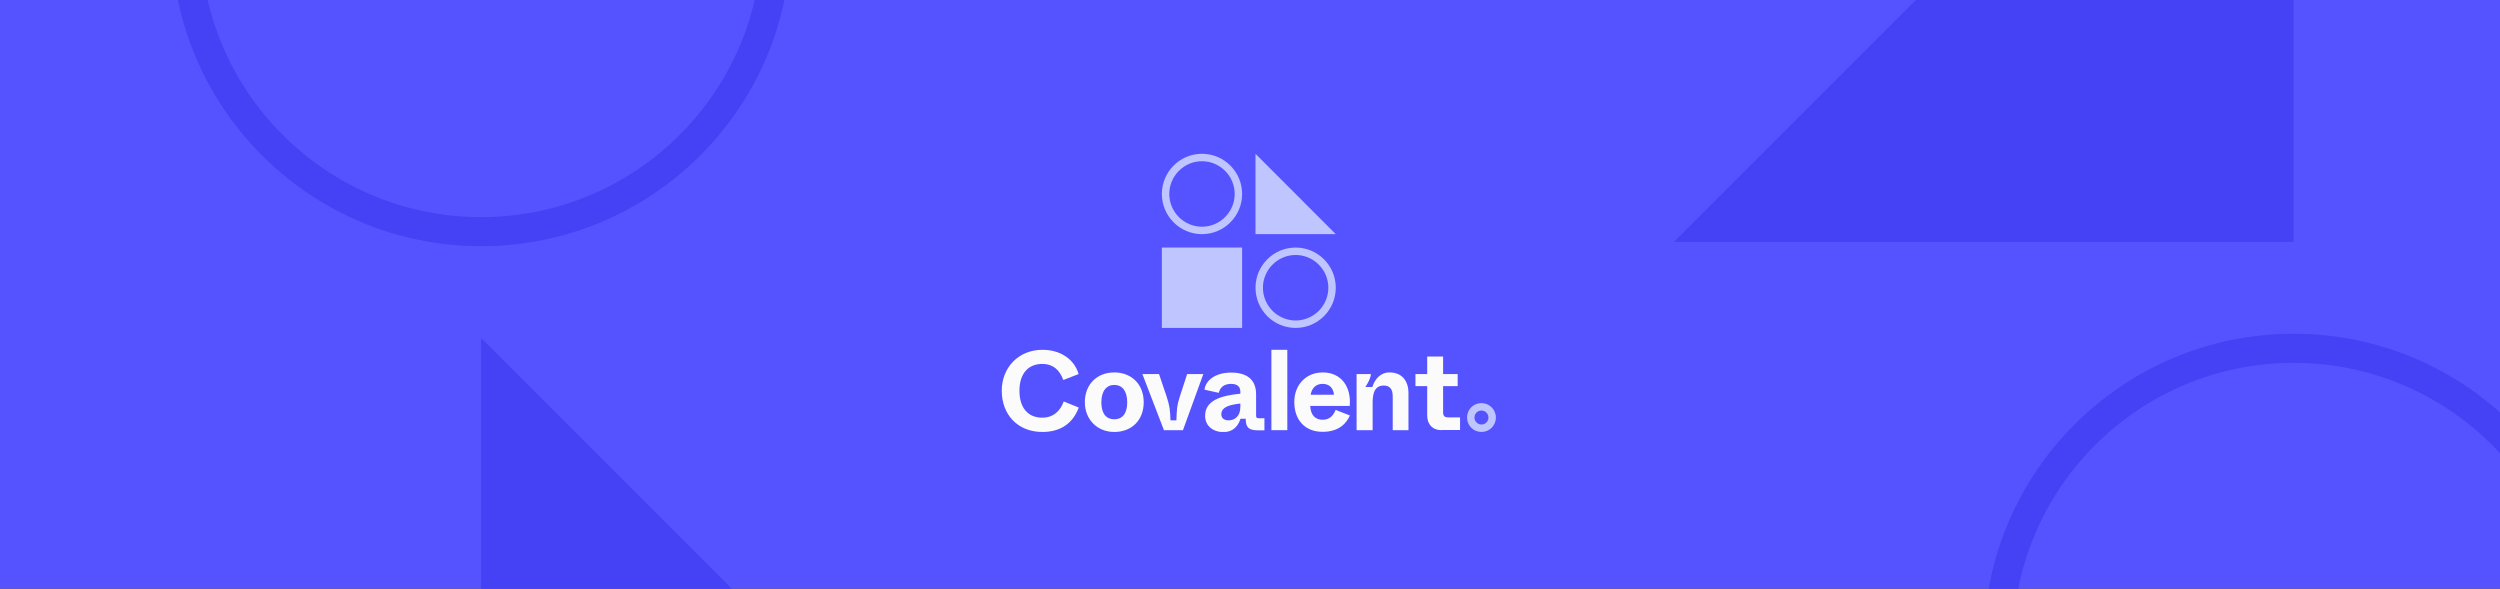 <svg width="569" height="134" viewBox="0 0 569 134" fill="none" xmlns="http://www.w3.org/2000/svg">
<rect x="0" y="0" width="569" height="134" fill="#333333" stroke="none"/>
<g clip-path="url(#clip0_30_1104)">
<rect width="569" height="134" fill="#5552FF"/>
<g clip-path="url(#clip1_30_1104)">
<path d="M273.573 36.694C277.667 36.694 281.016 40.048 281.016 44.147C281.016 48.246 277.667 51.599 273.573 51.599C269.479 51.599 266.13 48.246 266.13 44.147C266.13 40.048 269.479 36.694 273.573 36.694ZM273.573 35C268.532 35 264.438 39.099 264.438 44.147C264.438 49.194 268.532 53.293 273.573 53.293C278.614 53.293 282.708 49.194 282.708 44.147C282.708 39.099 278.614 35 273.573 35Z" fill="#BEC5FF"/>
<path d="M294.888 58.036C298.982 58.036 302.331 61.39 302.331 65.489C302.331 69.588 298.982 72.941 294.888 72.941C290.794 72.941 287.445 69.588 287.445 65.489C287.445 61.39 290.794 58.036 294.888 58.036ZM294.888 56.342C289.847 56.342 285.753 60.441 285.753 65.489C285.753 70.536 289.847 74.635 294.888 74.635C299.929 74.635 304.023 70.536 304.023 65.489C304.023 60.441 299.929 56.342 294.888 56.342Z" fill="#BEC5FF"/>
<path d="M285.753 35L304.023 53.293H285.753V35Z" fill="#BEC5FF"/>
<path d="M282.708 56.342H264.438V74.635H282.708V56.342Z" fill="#BEC5FF"/>
<path d="M337.18 93.436C338.059 93.436 338.77 94.148 338.77 95.029C338.77 95.909 338.059 96.621 337.18 96.621C336.3 96.621 335.589 95.909 335.589 95.029C335.589 94.148 336.3 93.436 337.18 93.436ZM337.18 91.743C335.353 91.743 333.898 93.199 333.898 95.029C333.898 96.858 335.353 98.315 337.18 98.315C339.007 98.315 340.461 96.858 340.461 95.029C340.461 93.199 338.973 91.743 337.18 91.743Z" fill="#BEC5FF"/>
<path d="M228 88.931C228 83.68 231.789 79.615 237.27 79.615C241.567 79.615 244.578 81.953 245.492 85.137L242.007 86.492C241.229 84.324 239.774 82.833 237.203 82.833C233.988 82.833 232.026 85.069 232.026 88.931C232.026 92.793 233.955 95.063 237.203 95.063C239.74 95.063 241.33 93.538 242.108 91.37L245.526 92.759C244.24 96.214 241.533 98.315 237.236 98.315C231.654 98.315 228 94.385 228 88.931Z" fill="#FBFBFB"/>
<path d="M246.913 91.54C246.913 87.441 249.721 84.764 253.612 84.764C257.502 84.764 260.311 87.441 260.311 91.54C260.311 95.707 257.502 98.315 253.612 98.315C249.721 98.315 246.913 95.469 246.913 91.54ZM256.555 91.573C256.555 88.931 255.371 87.61 253.612 87.61C251.886 87.61 250.668 88.931 250.668 91.573C250.668 94.216 251.852 95.435 253.612 95.435C255.371 95.435 256.555 94.216 256.555 91.573Z" fill="#FBFBFB"/>
<path d="M264.912 97.908L260.006 85.137H263.795L265.554 90.354C266.231 92.42 266.333 93.403 266.4 95.672H267.754C267.821 93.403 267.855 92.285 268.498 90.354L270.19 85.137H273.877L269.242 97.908H264.912Z" fill="#FBFBFB"/>
<path d="M274.284 94.622C274.284 91.065 278.073 90.015 282.302 89.609V89.134C282.302 88.05 281.659 87.373 280.204 87.373C278.547 87.373 277.701 88.186 277.396 89.405L274.148 88.694C274.351 86.695 276.483 84.798 280.204 84.798C283.791 84.798 285.888 86.39 285.888 89.744V94.419C285.888 95.063 285.956 95.198 286.666 95.198H287.783V97.942H286.294C284.061 97.942 283.554 97.163 283.52 95.3H282.336C281.828 96.96 280.644 98.349 278.445 98.349C276.009 98.315 274.284 96.892 274.284 94.622ZM282.302 92.657V91.844C279.967 92.115 277.971 92.59 277.971 94.284C277.971 95.13 278.547 95.672 279.629 95.672C281.016 95.672 282.302 94.724 282.302 92.657Z" fill="#FBFBFB"/>
<path d="M289.373 97.908V79.615H292.993V97.908H289.373Z" fill="#FBFBFB"/>
<path d="M294.583 91.506C294.583 87.508 297.324 84.764 301.046 84.764C305.342 84.764 307.575 88.118 307.203 92.387H298.204C298.305 94.622 299.489 95.537 301.046 95.537C302.67 95.537 303.482 94.521 303.989 93.301L307.237 94.555C306.527 96.181 304.903 98.281 301.046 98.281C297.121 98.315 294.583 95.673 294.583 91.506ZM303.617 89.846C303.448 88.254 302.534 87.373 301.012 87.373C299.557 87.373 298.576 88.254 298.305 89.846H303.617Z" fill="#FBFBFB"/>
<path d="M308.76 97.908V85.137H312.008C311.974 85.984 311.432 87.068 310.756 88.084H312.346C312.921 86.255 314.207 84.764 316.237 84.764C319.045 84.764 320.567 86.628 320.567 89.473V97.908H316.981V90.151C316.981 88.457 316.203 87.746 314.951 87.746C312.413 87.746 312.413 90.49 312.413 91.845V97.908H308.76Z" fill="#FBFBFB"/>
<path d="M328.078 97.908C326.014 97.908 324.83 96.553 324.83 94.554V87.881H322.157V85.137H324.83V81.139H328.45V85.137H331.766V87.881H328.45V93.877C328.45 94.656 328.789 94.995 329.567 94.995H332.307V97.874H328.078V97.908Z" fill="#FBFBFB"/>
</g>
<path d="M109.516 76.967L250.549 218H109.516V76.967Z" fill="#4541F4"/>
<path d="M381 55.033L522.033 -86L522.033 55.033L381 55.033Z" fill="#4541F4"/>
<path d="M176.727 -14.484C176.727 22.636 146.636 52.727 109.516 52.727C72.397 52.727 42.306 22.636 42.306 -14.484C42.306 -51.603 72.397 -81.695 109.516 -81.695C146.636 -81.695 176.727 -51.603 176.727 -14.484Z" stroke="#4541F4" stroke-width="6.611"/>
<path d="M454.822 146.484C454.822 109.364 484.913 79.273 522.032 79.273C559.152 79.273 589.243 109.364 589.243 146.484C589.243 183.603 559.152 213.695 522.032 213.695C484.913 213.695 454.822 183.603 454.822 146.484Z" stroke="#4541F4" stroke-width="6.611"/>
</g>
<defs>
<clipPath id="clip0_30_1104">
<rect width="569" height="134" fill="white"/>
</clipPath>
<clipPath id="clip1_30_1104">
<rect width="112.461" height="63.315" fill="white" transform="translate(228 35)"/>
</clipPath>
</defs>
</svg>
